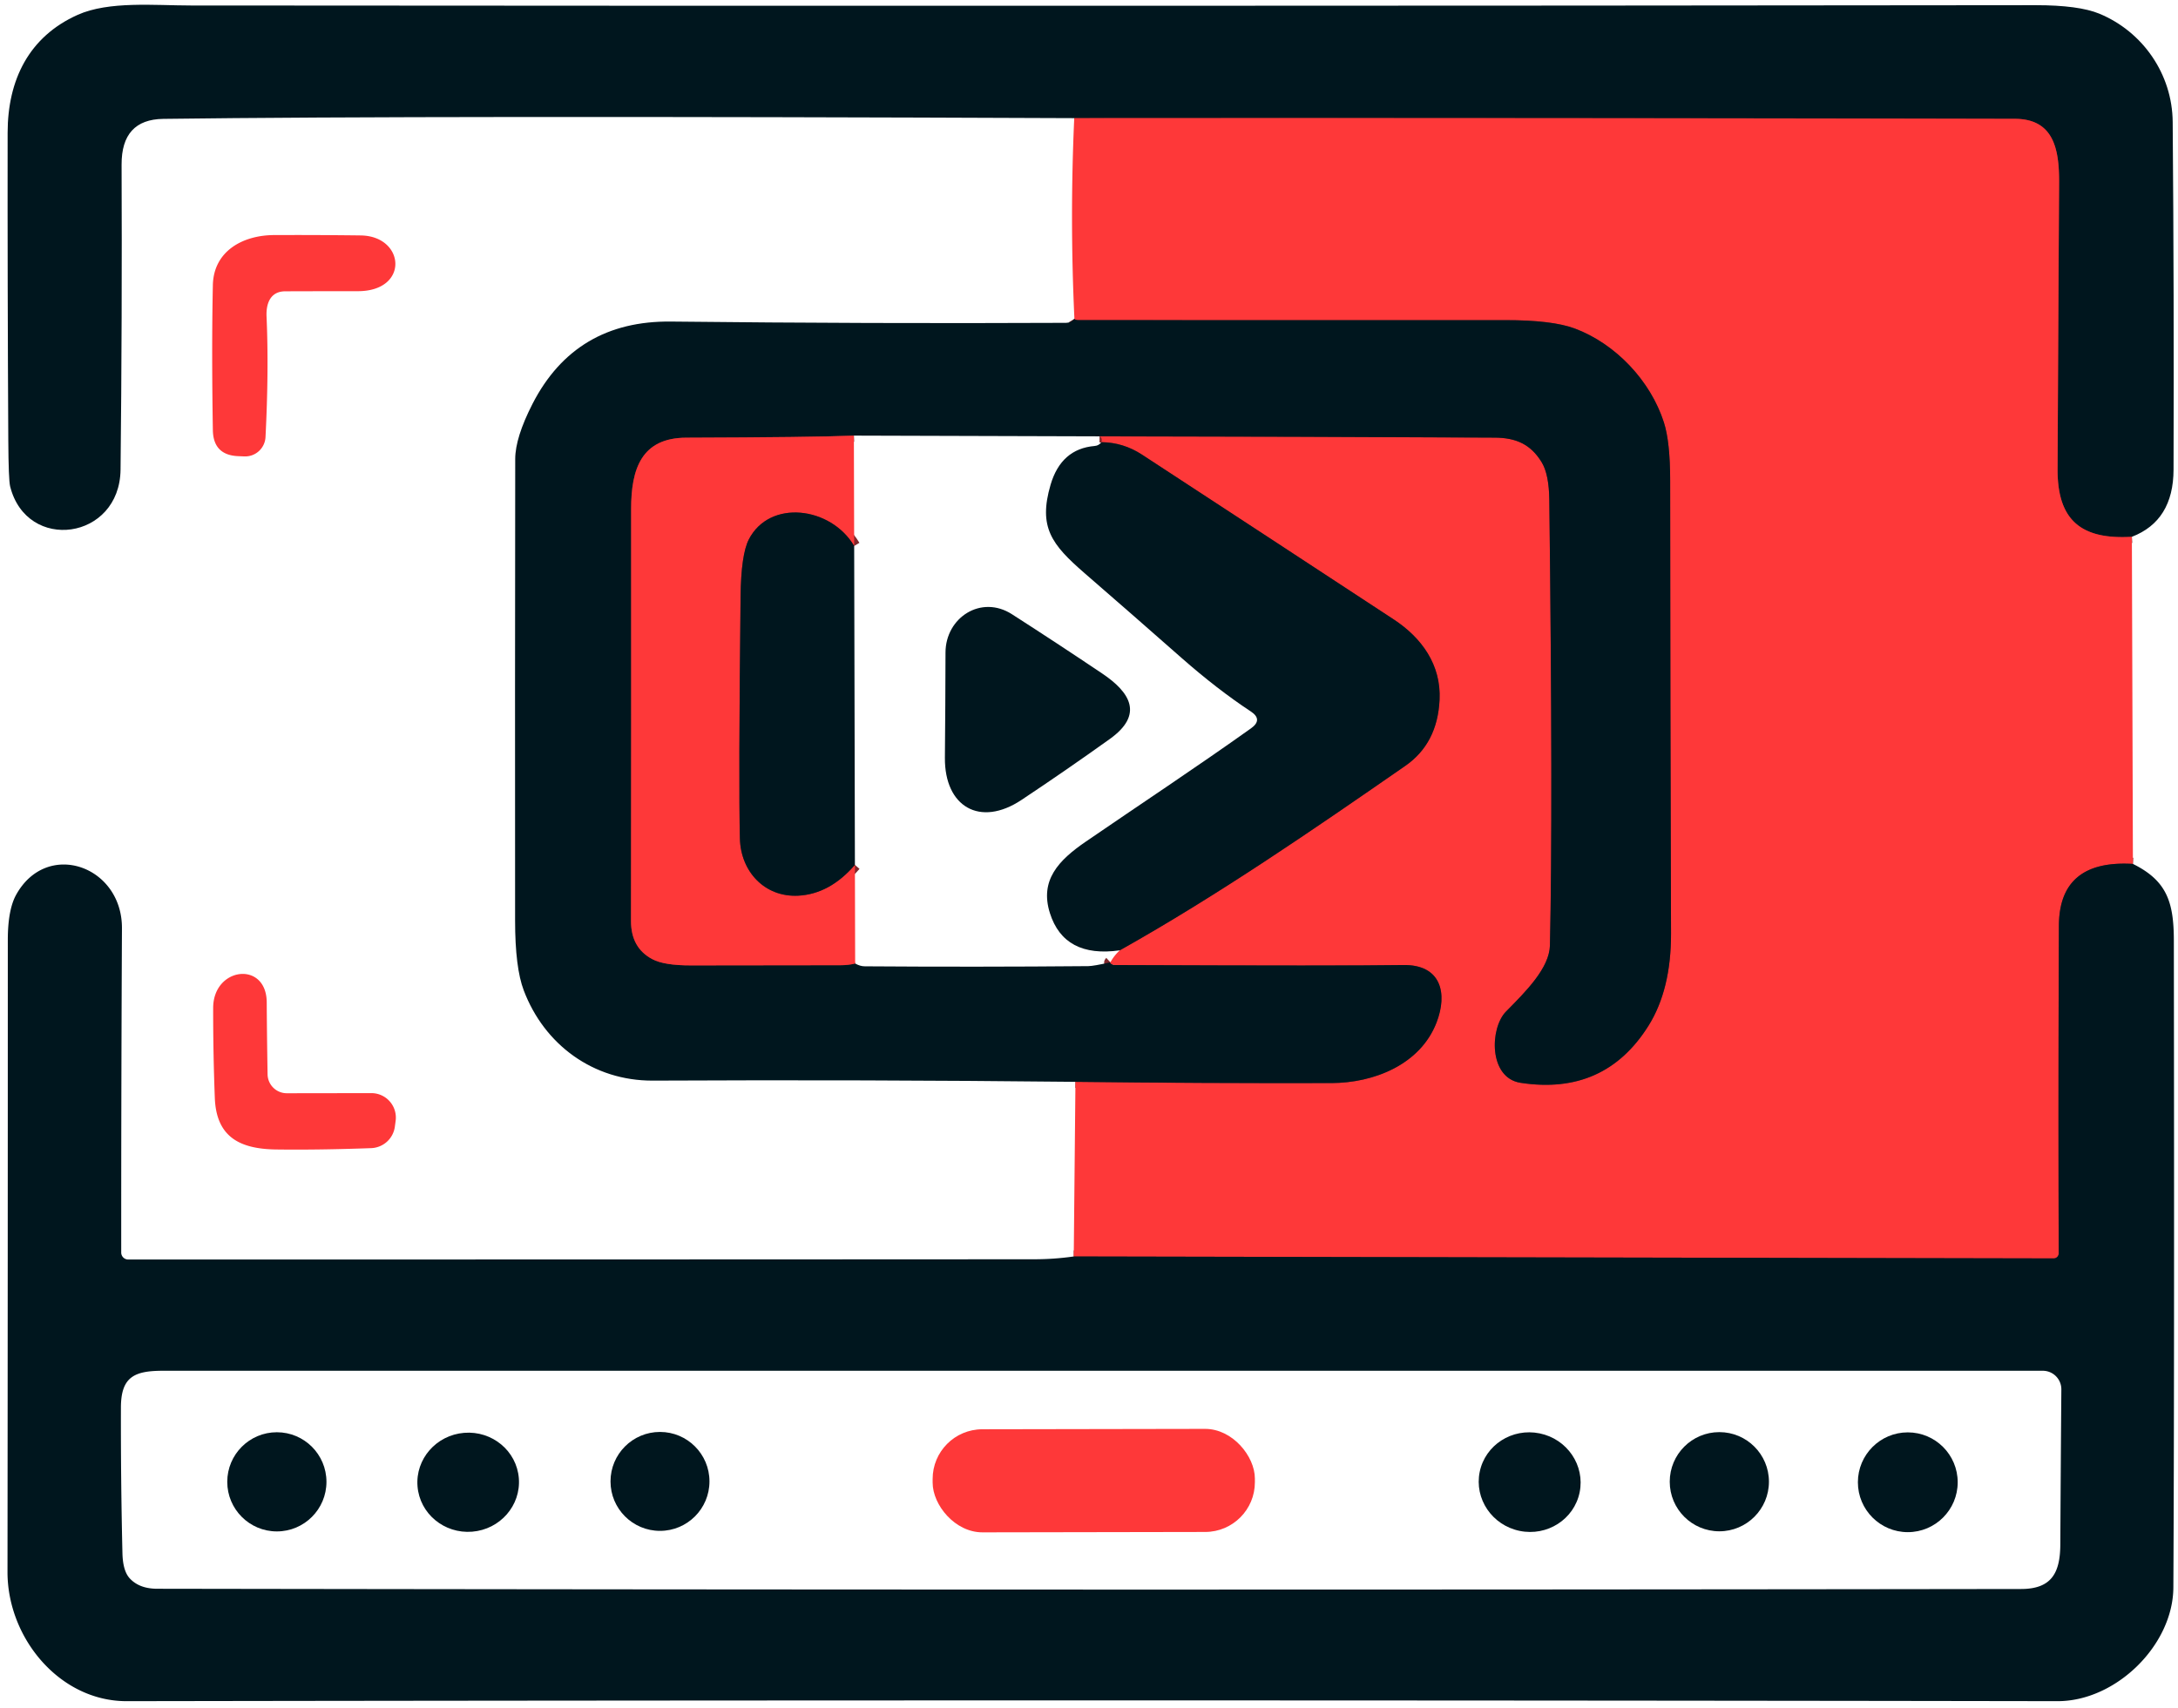 <?xml version="1.0" encoding="UTF-8" standalone="no"?>
<!DOCTYPE svg PUBLIC "-//W3C//DTD SVG 1.1//EN" "http://www.w3.org/Graphics/SVG/1.1/DTD/svg11.dtd">
<svg xmlns="http://www.w3.org/2000/svg" version="1.1" viewBox="0.00 0.00 357.00 280.00">
<g stroke-width="2.00" fill="none" stroke-linecap="butt">
<path stroke="#7f272c" vector-effect="non-scaling-stroke" d="
  M 349.44 88.01
  C 341.10 88.50 337.22 85.29 337.26 76.90
  Q 337.37 53.38 337.51 29.88
  C 337.54 24.38 336.58 19.49 330.25 19.48
  Q 253.68 19.32 176.08 19.37"
/>
<path stroke="#7f272c" vector-effect="non-scaling-stroke" d="
  M 349.61 141.64
  Q 337.53 140.92 337.48 151.75
  Q 337.36 178.69 337.45 205.49
  A 0.83 0.82 90.0 0 1 336.63 206.32
  L 176.00 206.00"
/>
<path stroke="#7f272c" vector-effect="non-scaling-stroke" d="
  M 176.28 177.37
  Q 197.24 177.62 218.24 177.57
  C 225.18 177.55 232.79 174.56 235.46 167.66
  C 237.32 162.85 236.22 158.12 230.00 158.22
  Q 220.38 158.37 182.72 158.22
  Q 182.48 158.22 182.29 158.13
  Q 181.85 157.92 182.01 157.77"
/>
<path stroke="#7f272c" vector-effect="non-scaling-stroke" d="
  M 183.55 155.81
  C 199.70 146.74 215.13 136.11 230.35 125.56
  Q 235.62 121.90 235.96 114.74
  C 236.24 109.02 233.05 104.58 228.45 101.56
  Q 207.85 88.04 187.22 74.56
  Q 184.12 72.53 180.54 72.50"
/>
<path stroke="#7f272c" vector-effect="non-scaling-stroke" d="
  M 180.23 71.54
  Q 212.62 71.58 245.00 71.75
  C 248.57 71.77 250.93 72.89 252.70 75.79
  Q 253.90 77.76 253.95 81.97
  Q 254.56 133.03 254.05 155.00
  C 253.96 158.71 250.16 162.50 246.85 165.85
  C 244.20 168.53 243.96 176.72 249.25 177.53
  Q 263.00 179.64 270.19 168.20
  Q 273.93 162.25 273.90 153.00
  Q 273.78 115.93 273.76 78.86
  Q 273.76 72.44 272.73 69.25
  C 270.54 62.42 264.81 56.36 258.12 53.86
  Q 254.41 52.48 246.71 52.49
  Q 211.73 52.51 176.75 52.48
  Q 176.23 52.48 176.11 52.28"
/>
<path stroke="#7f272c" vector-effect="non-scaling-stroke" d="
  M 139.96 71.42
  Q 132.92 71.70 112.49 71.76
  C 105.16 71.78 103.44 76.85 103.45 83.46
  Q 103.47 117.23 103.43 151.00
  Q 103.42 155.40 106.91 157.25
  Q 108.84 158.29 113.26 158.28
  Q 125.52 158.26 137.75 158.25
  Q 139.11 158.25 140.17 157.97"
/>
<path stroke="#7f272c" vector-effect="non-scaling-stroke" d="
  M 140.01 89.51
  C 136.17 83.05 126.16 81.80 122.74 88.44
  Q 121.47 90.92 121.39 97.78
  Q 121.05 128.57 121.28 137.50
  C 121.42 142.89 125.33 147.13 130.84 146.85
  Q 136.00 146.58 140.13 141.80"
/>
</g>
<path fill="#00161e" d="
  M 349.44 88.01
  C 341.10 88.50 337.22 85.29 337.26 76.90
  Q 337.37 53.38 337.51 29.88
  C 337.54 24.38 336.58 19.49 330.25 19.48
  Q 253.68 19.32 176.08 19.37
  Q 69.48 18.93 26.76 19.49
  Q 19.90 19.58 19.93 26.99
  Q 20.03 52.00 19.76 76.99
  C 19.64 88.57 4.38 90.62 1.66 79.74
  Q 1.40 78.66 1.36 72.25
  Q 1.22 47.00 1.25 21.75
  C 1.26 13.13 4.71 6.03 12.72 2.44
  C 17.84 0.14 25.37 0.90 31.25 0.90
  Q 182.47 1.02 333.68 0.85
  Q 340.72 0.85 344.10 2.24
  C 351.23 5.19 356.07 12.16 356.13 20.00
  Q 356.36 48.50 356.27 76.99
  Q 356.25 85.39 349.44 88.01
  Z"
/>
<path fill="#fe3839" d="
  M 349.44 88.01
  L 349.61 141.64
  Q 337.53 140.92 337.48 151.75
  Q 337.36 178.69 337.45 205.49
  A 0.83 0.82 90.0 0 1 336.63 206.32
  L 176.00 206.00
  L 176.28 177.37
  Q 197.24 177.62 218.24 177.57
  C 225.18 177.55 232.79 174.56 235.46 167.66
  C 237.32 162.85 236.22 158.12 230.00 158.22
  Q 220.38 158.37 182.72 158.22
  Q 182.48 158.22 182.29 158.13
  Q 181.85 157.92 182.01 157.77
  Q 182.62 156.66 183.55 155.81
  C 199.70 146.74 215.13 136.11 230.35 125.56
  Q 235.62 121.90 235.96 114.74
  C 236.24 109.02 233.05 104.58 228.45 101.56
  Q 207.85 88.04 187.22 74.56
  Q 184.12 72.53 180.54 72.50
  Q 180.73 71.79 180.23 71.54
  Q 212.62 71.58 245.00 71.75
  C 248.57 71.77 250.93 72.89 252.70 75.79
  Q 253.90 77.76 253.95 81.97
  Q 254.56 133.03 254.05 155.00
  C 253.96 158.71 250.16 162.50 246.85 165.85
  C 244.20 168.53 243.96 176.72 249.25 177.53
  Q 263.00 179.64 270.19 168.20
  Q 273.93 162.25 273.90 153.00
  Q 273.78 115.93 273.76 78.86
  Q 273.76 72.44 272.73 69.25
  C 270.54 62.42 264.81 56.36 258.12 53.86
  Q 254.41 52.48 246.71 52.49
  Q 211.73 52.51 176.75 52.48
  Q 176.23 52.48 176.11 52.28
  Q 175.34 35.82 176.08 19.37
  Q 253.68 19.32 330.25 19.48
  C 336.58 19.49 337.54 24.38 337.51 29.88
  Q 337.37 53.38 337.26 76.90
  C 337.22 85.29 341.10 88.50 349.44 88.01
  Z"
/>
<path fill="#fe3839" d="
  M 46.75 47.76
  C 44.31 47.77 43.60 49.76 43.69 51.88
  Q 44.08 60.66 43.52 71.66
  A 3.34 3.34 0.0 0 1 40.05 74.83
  L 39.08 74.79
  Q 34.96 74.64 34.89 70.52
  Q 34.67 57.15 34.89 46.75
  C 35.01 41.14 39.83 38.56 44.92 38.54
  Q 52.02 38.51 59.12 38.60
  C 66.40 38.69 67.15 47.74 58.66 47.74
  Q 52.71 47.74 46.75 47.76
  Z"
/>
<path fill="#00161e" d="
  M 176.11 52.28
  Q 176.23 52.48 176.75 52.48
  Q 211.73 52.51 246.71 52.49
  Q 254.41 52.48 258.12 53.86
  C 264.81 56.36 270.54 62.42 272.73 69.25
  Q 273.76 72.44 273.76 78.86
  Q 273.78 115.93 273.90 153.00
  Q 273.93 162.25 270.19 168.20
  Q 263.00 179.64 249.25 177.53
  C 243.96 176.72 244.20 168.53 246.85 165.85
  C 250.16 162.50 253.96 158.71 254.05 155.00
  Q 254.56 133.03 253.95 81.97
  Q 253.90 77.76 252.70 75.79
  C 250.93 72.89 248.57 71.77 245.00 71.75
  Q 212.62 71.58 180.23 71.54
  L 139.96 71.42
  Q 132.92 71.70 112.49 71.76
  C 105.16 71.78 103.44 76.85 103.45 83.46
  Q 103.47 117.23 103.43 151.00
  Q 103.42 155.40 106.91 157.25
  Q 108.84 158.29 113.26 158.28
  Q 125.52 158.26 137.75 158.25
  Q 139.11 158.25 140.17 157.97
  Q 140.99 158.43 141.75 158.43
  Q 160.06 158.56 178.38 158.40
  Q 179.25 158.39 182.01 157.77
  Q 181.85 157.92 182.29 158.13
  Q 182.48 158.22 182.72 158.22
  Q 220.38 158.37 230.00 158.22
  C 236.22 158.12 237.32 162.85 235.46 167.66
  C 232.79 174.56 225.18 177.55 218.24 177.57
  Q 197.24 177.62 176.28 177.37
  Q 141.64 177.00 107.00 177.17
  C 97.24 177.21 89.22 171.28 85.85 162.38
  Q 84.43 158.65 84.43 150.94
  Q 84.40 113.09 84.45 75.25
  Q 84.46 71.74 87.28 66.22
  Q 94.30 52.54 110.00 52.72
  Q 142.37 53.08 174.75 52.93
  Q 175.49 52.93 176.11 52.28
  Z"
/>
<path fill="#fe3839" d="
  M 139.96 71.42
  L 140.01 89.51
  C 136.17 83.05 126.16 81.80 122.74 88.44
  Q 121.47 90.92 121.39 97.78
  Q 121.05 128.57 121.28 137.50
  C 121.42 142.89 125.33 147.13 130.84 146.85
  Q 136.00 146.58 140.13 141.80
  L 140.17 157.97
  Q 139.11 158.25 137.75 158.25
  Q 125.52 158.26 113.26 158.28
  Q 108.84 158.29 106.91 157.25
  Q 103.42 155.40 103.43 151.00
  Q 103.47 117.23 103.45 83.46
  C 103.44 76.85 105.16 71.78 112.49 71.76
  Q 132.92 71.70 139.96 71.42
  Z"
/>
<path fill="#00161e" d="
  M 180.54 72.50
  Q 184.12 72.53 187.22 74.56
  Q 207.85 88.04 228.45 101.56
  C 233.05 104.58 236.24 109.02 235.96 114.74
  Q 235.62 121.90 230.35 125.56
  C 215.13 136.11 199.70 146.74 183.55 155.81
  Q 174.43 157.10 172.09 149.70
  C 170.39 144.31 173.52 141.04 177.97 137.99
  C 186.95 131.83 196.02 125.85 205.06 119.41
  Q 207.06 117.98 205.00 116.63
  Q 199.54 113.03 193.66 107.86
  Q 185.73 100.87 177.75 93.95
  C 172.36 89.27 170.17 86.43 172.20 79.48
  Q 173.93 73.59 179.42 73.12
  C 179.96 73.07 180.21 72.87 180.54 72.50
  Z"
/>
<path fill="#00161e" d="
  M 140.01 89.51
  L 140.13 141.80
  Q 136.00 146.58 130.84 146.85
  C 125.33 147.13 121.42 142.89 121.28 137.50
  Q 121.05 128.57 121.39 97.78
  Q 121.47 90.92 122.74 88.44
  C 126.16 81.80 136.17 83.05 140.01 89.51
  Z"
/>
<path fill="#00161e" d="
  M 167.42 131.16
  C 160.61 135.68 154.82 132.24 154.88 124.25
  Q 154.96 115.63 154.98 106.99
  C 154.99 101.24 160.83 97.46 165.88 100.71
  Q 173.31 105.48 180.63 110.40
  C 185.27 113.51 187.52 117.15 181.91 121.16
  Q 174.76 126.28 167.42 131.16
  Z"
/>
<path fill="#00161e" d="
  M 349.61 141.64
  C 355.17 144.39 356.31 147.89 356.32 154.20
  Q 356.42 226.92 356.24 260.25
  C 356.20 269.74 346.82 278.93 337.25 278.91
  Q 179.00 278.66 20.75 278.91
  C 9.78 278.92 1.23 268.57 1.23 257.75
  Q 1.28 205.94 1.28 154.13
  Q 1.28 149.20 2.63 146.73
  C 7.66 137.60 20.04 141.93 19.99 152.20
  Q 19.86 178.81 19.87 205.36
  A 1.14 1.14 0.0 0 0 21.01 206.50
  Q 95.25 206.50 169.50 206.46
  Q 172.78 206.46 176.00 206.00
  L 336.63 206.32
  A 0.83 0.82 90.0 0 0 337.45 205.49
  Q 337.36 178.69 337.48 151.75
  Q 337.53 140.92 349.61 141.64
  Z
  M 21.26 258.77
  Q 22.82 260.47 25.75 260.48
  Q 178.50 260.73 331.25 260.52
  C 336.23 260.52 337.69 257.95 337.71 253.20
  Q 337.78 240.18 337.88 227.80
  A 3.04 3.04 0.0 0 0 334.84 224.74
  Q 180.74 224.73 26.73 224.74
  C 22.02 224.74 19.84 225.73 19.82 230.74
  Q 19.79 242.71 20.07 254.66
  Q 20.14 257.55 21.26 258.77
  Z"
/>
<path fill="#fe3839" d="
  M 64.72 184.73
  A 4.07 4.06 2.8 0 1 60.84 188.24
  Q 52.30 188.55 45.27 188.46
  C 39.19 188.38 35.45 186.34 35.21 179.99
  Q 34.93 172.63 34.94 165.25
  C 34.95 158.53 43.68 157.48 43.72 164.34
  Q 43.75 169.67 43.86 176.15
  A 3.15 3.15 0.0 0 0 47.02 179.24
  L 60.88 179.22
  A 4.01 4.01 0.0 0 1 64.85 183.76
  L 64.72 184.73
  Z"
/>
<rect fill="#fe3839" x="-26.41" y="-8.45" transform="translate(179.28,242.75) rotate(-0.1)" width="52.82" height="16.90" rx="8.15"/>
<circle fill="#00161e" cx="45.38" cy="242.95" r="8.13"/>
<circle fill="#00161e" cx="108.18" cy="242.88" r="8.11"/>
<ellipse fill="#00161e" cx="0.00" cy="0.00" transform="translate(250.73,243.00) rotate(11.6)" rx="8.36" ry="8.16"/>
<circle fill="#00161e" cx="281.82" cy="242.93" r="8.13"/>
<circle fill="#00161e" cx="312.71" cy="243.02" r="8.18"/>
<ellipse fill="#00161e" cx="0.00" cy="0.00" transform="translate(76.74,243.02) rotate(-4.6)" rx="8.33" ry="8.13"/>
</svg>
